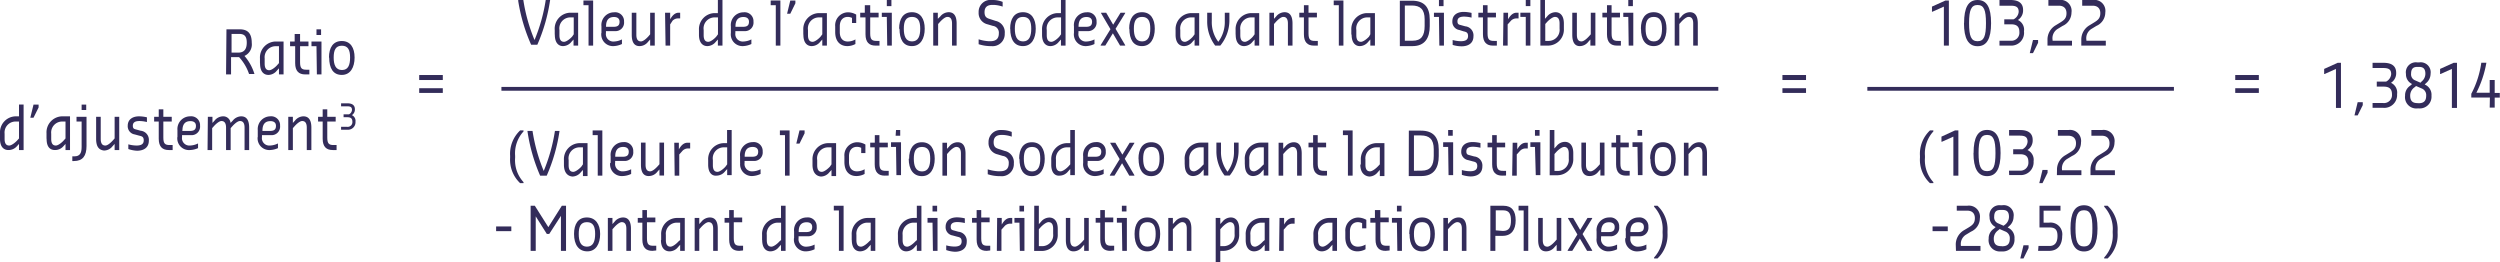 <?xml version="1.0" encoding="utf-8"?>
<svg xmlns="http://www.w3.org/2000/svg" viewBox="0 0 249.94 26.21">
  <defs>
    <style>.cls-1{fill:#332c5a;}</style>
  </defs>
  <title>sodexo-calcul-complexe</title>
  <g id="Calque_2" data-name="Calque 2">
    <g id="Calque_1-2" data-name="Calque 1">
      <path class="cls-1" d="M23.82,5.26c.63,0,.85-.4.85-1s-.21-.87-.76-.87h-.76V5.26ZM22.64,2.93h1.31c.84,0,1.22.42,1.22,1.37a1.25,1.25,0,0,1-.73,1.29,5,5,0,0,1,1,1.81v0H24.9a4.71,4.71,0,0,0-1-1.69h-.8V7.44h-.5Z"/>
      <path class="cls-1" d="M27.89,6.31V4.62h-.33a1.1,1.1,0,0,0-1.1,1.22v.52c0,.52.21.66.46.66s.64-.33.8-.52Zm-1.9,0V5.84a1.6,1.6,0,0,1,1.56-1.69h.8V7.44h-.46V6.83l-.21.23a1.1,1.1,0,0,1-.84.43C26.37,7.49,26,7.16,26,6.36Z"/>
      <path class="cls-1" d="M30.51,7.44c-.63,0-1-.33-1-1.13V4.62H29V4.15h.46V3.4H30v.75h.84v.47H30v1.6c0,.61.17.75.63.75h.3v.47Z"/>
      <path class="cls-1" d="M31.64,2.93h.46V3.5h-.46Zm0,1.69h-.5V4.15h1V7.44h-.46Z"/>
      <path class="cls-1" d="M35,5.75c0-.73-.19-1.18-.82-1.18s-.82.45-.82,1.18S33.56,7,34.19,7,35,6.48,35,5.75Zm-2.11,0c0-1,.42-1.65,1.28-1.65s1.28.66,1.28,1.65-.42,1.74-1.28,1.74S32.91,6.83,32.91,5.75Z"/>
      <path class="cls-1" d="M1.9,13.84V12.15H1.56a1.1,1.1,0,0,0-1.1,1.22v.52c0,.52.21.66.46.66s.64-.33.81-.52Zm-1.9,0v-.52a1.6,1.6,0,0,1,1.56-1.69H1.9V10.45h.46V15H1.9v-.61l-.21.23A1.1,1.1,0,0,1,.84,15C.38,15,0,14.69,0,13.89Z"/>
      <polygon class="cls-1" points="3.35 10.46 3.86 10.46 3.86 10.74 3.35 11.77 3.03 11.77 3.35 10.46"/>
      <path class="cls-1" d="M6.55,13.84V12.15H6.22a1.1,1.1,0,0,0-1.1,1.22v.52c0,.52.21.66.46.66s.64-.33.8-.52Zm-1.9,0v-.52a1.6,1.6,0,0,1,1.56-1.69H7V15H6.55v-.61l-.21.23A1.1,1.1,0,0,1,5.5,15C5,15,4.66,14.69,4.66,13.89Z"/>
      <path class="cls-1" d="M8.16,10.46h.46V11H8.16Zm-.93,5.17h.21c.55,0,.72-.33.72-.94V12.15H7.65v-.47h1v2.91c0,1-.38,1.51-1.26,1.51H7.23Z"/>
      <path class="cls-1" d="M9.61,13.89V11.68h.46v2.21c0,.52.21.66.46.66s.59-.33.76-.52l.17-.19V11.68h.46V15h-.46v-.61l-.21.23a1.08,1.08,0,0,1-.85.43C9.95,15,9.61,14.73,9.61,13.89Z"/>
      <path class="cls-1" d="M12.83,14.9v-.47h0a3.2,3.2,0,0,0,.82.12c.46,0,.72-.14.72-.52s-.22-.41-.46-.47l-.44-.12a.83.83,0,0,1-.7-.87c0-.59.44-.94,1.14-.94a3.54,3.54,0,0,1,.78.1v.47h0a3.34,3.34,0,0,0-.74-.1c-.44,0-.67.14-.67.47s.17.33.38.39l.4.11a.91.91,0,0,1,.82,1c0,.73-.57,1-1.18,1A3.07,3.07,0,0,1,12.83,14.9Z"/>
      <path class="cls-1" d="M16.87,15c-.63,0-1-.33-1-1.13V12.15h-.46v-.47h.46v-.75h.46v.75h.84v.47h-.84v1.6c0,.61.17.75.63.75h.3V15Z"/>
      <path class="cls-1" d="M18.2,13.09H19c.46,0,.59-.19.59-.51s-.22-.47-.55-.47c-.51,0-.8.28-.8.94Zm-.46.61V13A1.27,1.27,0,0,1,19,11.63a.89.89,0,0,1,1,.94.85.85,0,0,1-.92.94H18.2v.19a.74.74,0,0,0,.8.85,1.9,1.9,0,0,0,.8-.21h0v.47A2.14,2.14,0,0,1,19,15,1.17,1.17,0,0,1,17.73,13.7Z"/>
      <path class="cls-1" d="M20.78,11.68h.46v.61l.21-.23a1.1,1.1,0,0,1,.84-.43.73.73,0,0,1,.76.66h0l.22-.23a1.11,1.11,0,0,1,.84-.43c.46,0,.8.28.8,1.13V15h-.46V12.76c0-.52-.21-.66-.46-.66s-.59.33-.76.52l-.17.19V15h-.46V12.76c0-.52-.22-.66-.46-.66s-.59.33-.76.52l-.17.19V15h-.46Z"/>
      <path class="cls-1" d="M26.23,13.09H27c.46,0,.59-.19.59-.51s-.22-.47-.55-.47c-.51,0-.8.28-.8.94Zm-.46.61V13A1.27,1.27,0,0,1,27,11.63a.89.89,0,0,1,1,.94.85.85,0,0,1-.92.94h-.89v.19a.74.74,0,0,0,.8.85,1.9,1.9,0,0,0,.8-.21h0v.47A2.14,2.14,0,0,1,27,15,1.17,1.17,0,0,1,25.76,13.7Z"/>
      <path class="cls-1" d="M28.82,11.68h.46v.61l.21-.23a1.1,1.1,0,0,1,.84-.43c.46,0,.8.28.8,1.13V15h-.46V12.76c0-.52-.21-.66-.46-.66s-.59.33-.76.52l-.17.19V15h-.46Z"/>
      <path class="cls-1" d="M33.26,15c-.63,0-1-.33-1-1.13V12.15h-.46v-.47h.46v-.75h.46v.75h.84v.47h-.84v1.6c0,.61.17.75.63.75h.3V15Z"/>
      <path class="cls-1" d="M34.1,12.68h.61a.47.47,0,0,0,.52-.51c0-.34-.18-.45-.49-.45h-.39v-.29h.54a.53.53,0,0,0,.3-.44c0-.29-.16-.36-.47-.36H34.1v-.3h.64c.44,0,.74.17.74.59a.66.66,0,0,1-.3.59.63.63,0,0,1,.36.66.75.75,0,0,1-.81.8H34.1Z"/>
      <polygon class="cls-1" points="194.34 0.66 193.2 1.17 193.15 1.17 193.15 0.66 194.5 0.05 194.84 0.05 194.84 4.56 194.34 4.56 194.34 0.66"/>
      <path class="cls-1" d="M198.55,2.31c0-1.32-.21-1.81-.84-1.81s-.85.49-.85,1.81.21,1.81.85,1.81S198.55,3.62,198.55,2.31Zm-2.19,0c0-1.55.42-2.31,1.35-2.31s1.35.75,1.35,2.31-.43,2.31-1.35,2.31S196.35,3.86,196.35,2.31Z"/>
      <path class="cls-1" d="M199.9,4.07H201a.8.8,0,0,0,.89-.87c0-.58-.31-.77-.84-.77h-.67v-.5h.93a.92.92,0,0,0,.51-.75c0-.49-.28-.61-.81-.61H199.9V0H201c.76,0,1.26.28,1.26,1a1.13,1.13,0,0,1-.52,1,1.07,1.07,0,0,1,.61,1.13A1.28,1.28,0,0,1,201,4.56H199.9Z"/>
      <polygon class="cls-1" points="203.25 4 203.76 4 203.76 4.28 203.25 5.31 202.93 5.31 203.25 4"/>
      <path class="cls-1" d="M204.7,4a1.65,1.65,0,0,1,.8-1.46l.46-.28c.41-.25.64-.44.64-.94s-.3-.75-.76-.75h-1.05V0h1.05a1.1,1.1,0,0,1,1.26,1.25,1.47,1.47,0,0,1-.89,1.34l-.46.28A1.09,1.09,0,0,0,205.21,4v.07h1.94v.49H204.7Z"/>
      <path class="cls-1" d="M208.08,4a1.65,1.65,0,0,1,.8-1.46l.46-.28c.41-.25.64-.44.64-.94s-.3-.75-.76-.75h-1.05V0h1.05a1.1,1.1,0,0,1,1.26,1.25,1.47,1.47,0,0,1-.89,1.34l-.46.28A1.09,1.09,0,0,0,208.59,4v.07h1.94v.49h-2.45Z"/>
      <path class="cls-1" d="M191.95,15.77v-.19a3.22,3.22,0,0,1,1-2.54h.34v.1a3.24,3.24,0,0,0-.84,2.44v.19a3.24,3.24,0,0,0,.84,2.44v.1h-.34A3.22,3.22,0,0,1,191.95,15.77Z"/>
      <polygon class="cls-1" points="195.29 13.66 194.15 14.17 194.1 14.17 194.1 13.66 195.45 13.04 195.79 13.04 195.79 17.56 195.29 17.56 195.29 13.66"/>
      <path class="cls-1" d="M199.5,15.3c0-1.32-.21-1.81-.84-1.81s-.85.49-.85,1.81.21,1.81.85,1.81S199.5,16.62,199.5,15.3Zm-2.19,0c0-1.55.42-2.31,1.35-2.31s1.35.75,1.35,2.31-.43,2.31-1.35,2.31S197.3,16.85,197.3,15.3Z"/>
      <path class="cls-1" d="M200.85,17.06h1.05a.8.8,0,0,0,.89-.87c0-.58-.31-.77-.84-.77h-.68v-.5h.93a.92.92,0,0,0,.51-.75c0-.49-.28-.61-.8-.61h-1.05V13h1.1c.76,0,1.26.28,1.26,1a1.13,1.13,0,0,1-.52,1,1.07,1.07,0,0,1,.61,1.13,1.28,1.28,0,0,1-1.39,1.37h-1.05Z"/>
      <polygon class="cls-1" points="204.2 16.99 204.71 16.99 204.71 17.27 204.2 18.31 203.88 18.31 204.2 16.99"/>
      <path class="cls-1" d="M205.65,17a1.65,1.65,0,0,1,.8-1.46l.46-.28c.41-.25.64-.44.64-.94s-.3-.75-.76-.75h-1.05V13h1.05a1.1,1.1,0,0,1,1.26,1.25,1.47,1.47,0,0,1-.89,1.34l-.46.28a1.09,1.09,0,0,0-.55,1.08v.07h1.94v.49h-2.45Z"/>
      <path class="cls-1" d="M209,17a1.65,1.65,0,0,1,.8-1.46l.46-.28c.41-.25.64-.44.64-.94s-.3-.75-.76-.75h-1.05V13h1.05a1.1,1.1,0,0,1,1.26,1.25,1.47,1.47,0,0,1-.89,1.34l-.46.28a1.09,1.09,0,0,0-.55,1.08v.07h1.94v.49H209Z"/>
      <rect class="cls-1" x="193.21" y="22.64" width="1.52" height="0.47"/>
      <path class="cls-1" d="M195.53,24.49a1.65,1.65,0,0,1,.8-1.46l.47-.28c.41-.25.64-.44.64-.94s-.3-.75-.76-.75h-1.05v-.49h1.05a1.1,1.1,0,0,1,1.26,1.25,1.47,1.47,0,0,1-.89,1.34l-.46.28a1.09,1.09,0,0,0-.55,1.08v.07H198v.49h-2.45Z"/>
      <path class="cls-1" d="M200.47,22.45a1,1,0,0,0,.38-.77c0-.54-.25-.69-.63-.69H200c-.38,0-.63.14-.63.69a.64.64,0,0,0,.42.66l.52.23Zm-.3,2.17c.42,0,.76-.14.76-.75a.71.71,0,0,0-.46-.73l-.55-.24-.17.14a1,1,0,0,0-.42.82c0,.63.34.75.76.75Zm-1.35-.75a1.14,1.14,0,0,1,.51-1l.19-.17a1.06,1.06,0,0,1-.61-1A1,1,0,0,1,200,20.52h.17a1,1,0,0,1,1.14,1.16,1.22,1.22,0,0,1-.46.94l-.13.13a1.1,1.1,0,0,1,.68,1.12,1.17,1.17,0,0,1-1.23,1.27H200A1.12,1.12,0,0,1,198.82,23.86Z"/>
      <polygon class="cls-1" points="202.3 24.52 202.81 24.52 202.81 24.8 202.3 25.84 201.98 25.84 202.3 24.52"/>
      <path class="cls-1" d="M203.8,24.59h1.1c.54,0,.8-.36.8-1s-.25-.85-.8-.85h-1V20.57H206v.49h-1.69v1.2h.55a1.17,1.17,0,0,1,1.31,1.34c0,.8-.38,1.48-1.31,1.48h-1.1Z"/>
      <path class="cls-1" d="M209.19,22.83c0-1.32-.21-1.81-.84-1.81s-.85.49-.85,1.81.21,1.81.85,1.81S209.19,24.14,209.19,22.83Zm-2.19,0c0-1.55.42-2.31,1.35-2.31s1.35.75,1.35,2.31-.43,2.31-1.35,2.31S207,24.38,207,22.83Z"/>
      <path class="cls-1" d="M210.37,25.74a3.25,3.25,0,0,0,.85-2.44v-.19a3.25,3.25,0,0,0-.85-2.44v-.1h.34a3.23,3.23,0,0,1,1,2.54v.19a3.23,3.23,0,0,1-1,2.54h-.34Z"/>
      <path class="cls-1" d="M51.81.1V0h.51a17.1,17.1,0,0,0,1.12,4,17.1,17.1,0,0,0,1.12-4H55v0a17.34,17.34,0,0,1-1.28,4.47H53.1A17.32,17.32,0,0,1,51.81.1Z"/>
      <path class="cls-1" d="M57.36,3.43V1.74H57A1.1,1.1,0,0,0,55.93,3v.52c0,.52.21.66.46.66s.64-.33.81-.52Zm-1.9,0V3A1.6,1.6,0,0,1,57,1.27h.8V4.56h-.46V3.95l-.21.23a1.1,1.1,0,0,1-.84.43C55.84,4.61,55.47,4.28,55.47,3.48Z"/>
      <polygon class="cls-1" points="58.84 0.52 58.33 0.52 58.33 0.05 59.3 0.05 59.3 4.56 58.84 4.56 58.84 0.52"/>
      <path class="cls-1" d="M60.59,2.68h.76c.46,0,.59-.19.59-.51s-.22-.47-.55-.47c-.51,0-.8.28-.8.94Zm-.46.61V2.64a1.27,1.27,0,0,1,1.26-1.41.89.89,0,0,1,1,.94.85.85,0,0,1-.92.94h-.89v.19a.74.74,0,0,0,.8.85,1.9,1.9,0,0,0,.8-.21h0V4.4a2.14,2.14,0,0,1-.84.21A1.17,1.17,0,0,1,60.12,3.29Z"/>
      <path class="cls-1" d="M63.16,3.48V1.27h.46V3.48c0,.52.21.66.46.66s.59-.33.76-.52L65,3.43V1.27h.46V4.56H65V3.95l-.21.23a1.08,1.08,0,0,1-.85.43C63.49,4.61,63.16,4.33,63.16,3.48Z"/>
      <path class="cls-1" d="M66.49,1.27H67V2l0-.07c.22-.38.48-.66.86-.66H68v.57h-.21a.77.77,0,0,0-.55.23L67,2.44V4.56h-.46Z"/>
      <path class="cls-1" d="M71.78,3.43V1.74h-.33A1.1,1.1,0,0,0,70.35,3v.52c0,.52.21.66.46.66s.64-.33.8-.52Zm-1.9,0V3a1.6,1.6,0,0,1,1.56-1.69h.33V0h.46V4.56h-.46V3.95l-.21.23a1.1,1.1,0,0,1-.84.43C70.26,4.61,69.88,4.28,69.88,3.48Z"/>
      <path class="cls-1" d="M73.53,2.68h.76c.46,0,.59-.19.59-.51s-.22-.47-.55-.47c-.51,0-.8.28-.8.94Zm-.46.61V2.64a1.27,1.27,0,0,1,1.26-1.41.89.89,0,0,1,1,.94.85.85,0,0,1-.92.94h-.89v.19a.74.74,0,0,0,.8.85,1.9,1.9,0,0,0,.8-.21h0V4.4a2.14,2.14,0,0,1-.84.21A1.17,1.17,0,0,1,73.07,3.29Z"/>
      <polygon class="cls-1" points="77.56 0.52 77.05 0.52 77.05 0.05 78.02 0.05 78.02 4.56 77.56 4.56 77.56 0.52"/>
      <polygon class="cls-1" points="79.01 0.05 79.52 0.05 79.52 0.33 79.01 1.37 78.69 1.37 79.01 0.05"/>
      <path class="cls-1" d="M82.21,3.43V1.74h-.33A1.1,1.1,0,0,0,80.78,3v.52c0,.52.21.66.46.66s.64-.33.8-.52Zm-1.9,0V3a1.6,1.6,0,0,1,1.56-1.69h.8V4.56h-.46V3.95L82,4.18a1.1,1.1,0,0,1-.84.43C80.69,4.61,80.32,4.28,80.32,3.48Z"/>
      <path class="cls-1" d="M83.5,3.2V2.64a1.3,1.3,0,0,1,1.26-1.41,1.66,1.66,0,0,1,.84.23V2.3h-.42V1.79a1,1,0,0,0-.42-.1c-.42,0-.8.26-.8.94V3.2c0,.61.29.95.8.95a1.52,1.52,0,0,0,.76-.21h0V4.4a1.75,1.75,0,0,1-.8.21C84,4.61,83.5,4.14,83.5,3.2Z"/>
      <path class="cls-1" d="M87.53,4.56c-.63,0-1-.33-1-1.13V1.74H86V1.27h.46V.52H87v.75h.84v.47H87v1.6c0,.61.17.75.63.75h.3v.47Z"/>
      <path class="cls-1" d="M88.66,0h.46V.61h-.46Zm0,1.69h-.5V1.27h1V4.56h-.46Z"/>
      <path class="cls-1" d="M92,2.87c0-.73-.19-1.18-.82-1.18s-.82.45-.82,1.18.19,1.27.82,1.27S92,3.6,92,2.87Zm-2.11,0c0-1,.42-1.65,1.28-1.65s1.28.66,1.28,1.65-.42,1.74-1.28,1.74S89.93,3.95,89.93,2.87Z"/>
      <path class="cls-1" d="M93.3,1.27h.46v.61L94,1.65a1.1,1.1,0,0,1,.84-.43c.46,0,.8.28.8,1.13V4.56h-.46V2.35c0-.52-.21-.66-.46-.66s-.59.33-.76.52l-.17.19V4.56H93.3Z"/>
      <path class="cls-1" d="M97.84,4.42V3.93h0a4.14,4.14,0,0,0,1,.19h.17c.51,0,.85-.21.85-.78a.68.68,0,0,0-.59-.75l-.54-.16a1.15,1.15,0,0,1-.89-1.2A1.19,1.19,0,0,1,99.19,0h.12a2.62,2.62,0,0,1,.93.19V.66h0a3.15,3.15,0,0,0-.89-.17h-.12c-.51,0-.8.21-.8.73s.27.6.59.7l.52.17a1.15,1.15,0,0,1,.91,1.25,1.21,1.21,0,0,1-1.35,1.27h-.17A4,4,0,0,1,97.84,4.42Z"/>
      <path class="cls-1" d="M103.1,2.87c0-.73-.19-1.18-.82-1.18s-.82.45-.82,1.18.19,1.27.82,1.27S103.1,3.6,103.1,2.87Zm-2.11,0c0-1,.42-1.65,1.28-1.65s1.28.66,1.28,1.65-.42,1.74-1.28,1.74S101,3.95,101,2.87Z"/>
      <path class="cls-1" d="M106.08,3.43V1.74h-.33A1.1,1.1,0,0,0,104.65,3v.52c0,.52.21.66.46.66s.64-.33.8-.52Zm-1.9,0V3a1.6,1.6,0,0,1,1.56-1.69h.33V0h.46V4.56h-.46V3.95l-.21.23a1.1,1.1,0,0,1-.84.43C104.56,4.61,104.18,4.28,104.18,3.48Z"/>
      <path class="cls-1" d="M107.83,2.68h.76c.46,0,.59-.19.59-.51s-.22-.47-.55-.47c-.51,0-.8.28-.8.94Zm-.46.61V2.64a1.27,1.27,0,0,1,1.26-1.41.89.89,0,0,1,1,.94.85.85,0,0,1-.92.94h-.89v.19a.74.74,0,0,0,.8.85,1.9,1.9,0,0,0,.8-.21h0V4.4a2.14,2.14,0,0,1-.84.21A1.17,1.17,0,0,1,107.37,3.29Z"/>
      <polygon class="cls-1" points="110.04 4.51 111.02 2.92 110.08 1.32 110.08 1.27 110.59 1.27 111.29 2.47 112.03 1.27 112.49 1.27 112.49 1.32 111.53 2.88 112.49 4.51 112.49 4.56 111.98 4.56 111.26 3.33 110.5 4.56 110.04 4.56 110.04 4.51"/>
      <path class="cls-1" d="M115,2.87c0-.73-.19-1.18-.82-1.18s-.82.45-.82,1.18.19,1.27.82,1.27S115,3.6,115,2.87Zm-2.11,0c0-1,.42-1.65,1.28-1.65s1.28.66,1.28,1.65-.42,1.74-1.28,1.74S112.91,3.95,112.91,2.87Z"/>
      <path class="cls-1" d="M119.43,3.43V1.74h-.33A1.1,1.1,0,0,0,118,3v.52c0,.52.21.66.46.66s.64-.33.8-.52Zm-1.9,0V3a1.6,1.6,0,0,1,1.56-1.69h.8V4.56h-.46V3.95l-.21.23a1.1,1.1,0,0,1-.84.43C117.91,4.61,117.53,4.28,117.53,3.48Z"/>
      <path class="cls-1" d="M120.69,2.12V1.27h.46v.85a3.25,3.25,0,0,0,.65,2.06,3.29,3.29,0,0,0,.65-2.06V1.27h.46v.85A4,4,0,0,1,122,4.56h-.51A4,4,0,0,1,120.69,2.12Z"/>
      <path class="cls-1" d="M125.43,3.43V1.74h-.33A1.1,1.1,0,0,0,124,3v.52c0,.52.21.66.46.66s.64-.33.8-.52Zm-1.9,0V3a1.6,1.6,0,0,1,1.56-1.69h.8V4.56h-.46V3.95l-.21.23a1.1,1.1,0,0,1-.84.43C123.92,4.61,123.54,4.28,123.54,3.48Z"/>
      <path class="cls-1" d="M126.91,1.27h.46v.61l.21-.23a1.1,1.1,0,0,1,.84-.43c.46,0,.8.28.8,1.13V4.56h-.46V2.35c0-.52-.21-.66-.46-.66s-.59.33-.76.52l-.17.19V4.56h-.46Z"/>
      <path class="cls-1" d="M131.36,4.56c-.63,0-1-.33-1-1.13V1.74h-.46V1.27h.46V.52h.46v.75h.84v.47h-.84v1.6c0,.61.17.75.63.75h.3v.47Z"/>
      <polygon class="cls-1" points="133.85 0.52 133.34 0.52 133.34 0.05 134.31 0.05 134.31 4.56 133.85 4.56 133.85 0.52"/>
      <path class="cls-1" d="M137,3.43V1.74h-.33A1.1,1.1,0,0,0,135.6,3v.52c0,.52.21.66.46.66s.64-.33.81-.52Zm-1.9,0V3a1.6,1.6,0,0,1,1.56-1.69h.8V4.56H137V3.95l-.21.23a1.1,1.1,0,0,1-.84.43C135.51,4.61,135.13,4.28,135.13,3.48Z"/>
      <path class="cls-1" d="M141.23,4.07c.86,0,1.2-.49,1.2-1.48V1.93c0-1-.44-1.38-1.29-1.38h-.69V4.07Zm-1.28-4h1.2c1.23,0,1.79.63,1.79,1.88v.66c0,1.17-.48,2-1.71,2h-1.28Z"/>
      <path class="cls-1" d="M143.86,0h.46V.61h-.46Zm0,1.69h-.5V1.27h1V4.56h-.46Z"/>
      <path class="cls-1" d="M145.23,4.49V4h0a3.2,3.2,0,0,0,.82.12c.46,0,.72-.14.72-.52s-.22-.41-.46-.47L145.9,3a.83.83,0,0,1-.7-.87c0-.59.44-.94,1.14-.94a3.54,3.54,0,0,1,.78.1v.47h0a3.34,3.34,0,0,0-.74-.1c-.44,0-.67.14-.67.47s.17.33.38.39l.4.11a.91.91,0,0,1,.82,1c0,.73-.57,1-1.18,1A3.07,3.07,0,0,1,145.23,4.49Z"/>
      <path class="cls-1" d="M149.26,4.56c-.63,0-1-.33-1-1.13V1.74h-.46V1.27h.46V.52h.46v.75h.84v.47h-.84v1.6c0,.61.17.75.63.75h.3v.47Z"/>
      <path class="cls-1" d="M150.31,1.27h.46V2l0-.07c.22-.38.48-.66.86-.66h.19v.57h-.21a.77.77,0,0,0-.55.23l-.33.37V4.56h-.46Z"/>
      <path class="cls-1" d="M152.54,0H153V.61h-.46Zm0,1.69H152V1.27h1V4.56h-.46Z"/>
      <path class="cls-1" d="M154.49,2.4V4.09h.33a1.1,1.1,0,0,0,1.1-1.22V2.35c0-.52-.21-.66-.46-.66s-.63.33-.8.52ZM154,0h.46V1.88l.21-.23a1.09,1.09,0,0,1,.84-.43c.46,0,.84.33.84,1.13v.52a1.6,1.6,0,0,1-1.56,1.69H154Z"/>
      <path class="cls-1" d="M157.19,3.48V1.27h.46V3.48c0,.52.21.66.46.66s.59-.33.76-.52l.17-.19V1.27h.46V4.56H159V3.95l-.21.23a1.08,1.08,0,0,1-.85.43C157.52,4.61,157.19,4.33,157.19,3.48Z"/>
      <path class="cls-1" d="M161.66,4.56c-.63,0-1-.33-1-1.13V1.74h-.46V1.27h.46V.52h.46v.75h.84v.47h-.84v1.6c0,.61.17.75.63.75h.3v.47Z"/>
      <path class="cls-1" d="M162.79,0h.46V.61h-.46Zm0,1.69h-.5V1.27h1V4.56h-.46Z"/>
      <path class="cls-1" d="M166.16,2.87c0-.73-.19-1.18-.82-1.18s-.82.45-.82,1.18.19,1.27.82,1.27S166.16,3.6,166.16,2.87Zm-2.11,0c0-1,.42-1.65,1.28-1.65s1.28.66,1.28,1.65-.42,1.74-1.28,1.74S164.06,3.95,164.06,2.87Z"/>
      <path class="cls-1" d="M167.43,1.27h.46v.61l.21-.23a1.1,1.1,0,0,1,.84-.43c.46,0,.8.28.8,1.13V4.56h-.46V2.35c0-.52-.21-.66-.46-.66s-.59.33-.76.52l-.17.19V4.56h-.46Z"/>
      <path class="cls-1" d="M51,15.77v-.19a3.22,3.22,0,0,1,1-2.54h.34v.1a3.24,3.24,0,0,0-.84,2.44v.19a3.24,3.24,0,0,0,.84,2.44v.1h-.34A3.22,3.22,0,0,1,51,15.77Z"/>
      <path class="cls-1" d="M52.73,13.09v0h.51a17.1,17.1,0,0,0,1.12,4,17.1,17.1,0,0,0,1.12-4h.46v0a17.34,17.34,0,0,1-1.28,4.47H54A17.32,17.32,0,0,1,52.73,13.09Z"/>
      <path class="cls-1" d="M58.28,16.43V14.73h-.33A1.1,1.1,0,0,0,56.85,16v.52c0,.52.21.66.46.66s.64-.33.81-.52Zm-1.9,0V16a1.6,1.6,0,0,1,1.56-1.69h.8v3.29h-.46v-.61l-.21.23a1.1,1.1,0,0,1-.84.43C56.76,17.61,56.38,17.27,56.38,16.47Z"/>
      <polygon class="cls-1" points="59.76 13.51 59.25 13.51 59.25 13.04 60.22 13.04 60.22 17.56 59.76 17.56 59.76 13.51"/>
      <path class="cls-1" d="M61.51,15.67h.76c.46,0,.59-.19.59-.51s-.22-.47-.55-.47c-.51,0-.8.28-.8.94Zm-.46.61v-.66a1.27,1.27,0,0,1,1.26-1.41.89.89,0,0,1,1,.94.85.85,0,0,1-.92.94h-.89v.19a.74.74,0,0,0,.8.85,1.9,1.9,0,0,0,.8-.21h0v.47a2.14,2.14,0,0,1-.84.21A1.17,1.17,0,0,1,61,16.29Z"/>
      <path class="cls-1" d="M64.08,16.47V14.26h.46v2.21c0,.52.21.66.46.66s.59-.33.76-.52l.17-.19V14.26h.46v3.29h-.46v-.61l-.21.23a1.08,1.08,0,0,1-.85.43C64.41,17.61,64.08,17.32,64.08,16.47Z"/>
      <path class="cls-1" d="M67.41,14.27h.46V15l0-.07c.22-.38.48-.66.86-.66H69v.57h-.21a.77.77,0,0,0-.55.23l-.33.37v2.12h-.46Z"/>
      <path class="cls-1" d="M72.7,16.43V14.73h-.33A1.1,1.1,0,0,0,71.27,16v.52c0,.52.21.66.46.66s.64-.33.8-.52Zm-1.9,0V16a1.6,1.6,0,0,1,1.56-1.69h.33V13h.46v4.51H72.7v-.61l-.21.23a1.1,1.1,0,0,1-.84.43C71.18,17.61,70.8,17.27,70.8,16.47Z"/>
      <path class="cls-1" d="M74.45,15.67h.76c.46,0,.59-.19.59-.51s-.22-.47-.55-.47c-.51,0-.8.28-.8.94Zm-.46.61v-.66a1.27,1.27,0,0,1,1.26-1.41.89.89,0,0,1,1,.94.85.85,0,0,1-.92.94h-.89v.19a.74.74,0,0,0,.8.85,1.9,1.9,0,0,0,.8-.21h0v.47a2.14,2.14,0,0,1-.84.21A1.17,1.17,0,0,1,74,16.29Z"/>
      <polygon class="cls-1" points="78.48 13.51 77.97 13.51 77.97 13.04 78.94 13.04 78.94 17.56 78.48 17.56 78.48 13.51"/>
      <polygon class="cls-1" points="79.93 13.04 80.44 13.04 80.44 13.33 79.93 14.36 79.61 14.36 79.93 13.04"/>
      <path class="cls-1" d="M83.13,16.43V14.73h-.33A1.1,1.1,0,0,0,81.7,16v.52c0,.52.21.66.46.66s.64-.33.81-.52Zm-1.9,0V16a1.6,1.6,0,0,1,1.56-1.69h.8v3.29h-.46v-.61l-.21.23a1.1,1.1,0,0,1-.84.43C81.61,17.61,81.23,17.27,81.23,16.47Z"/>
      <path class="cls-1" d="M84.42,16.19v-.56a1.3,1.3,0,0,1,1.26-1.41,1.66,1.66,0,0,1,.84.23v.85H86.1v-.52a1,1,0,0,0-.42-.1c-.42,0-.8.26-.8.94v.56c0,.61.29.95.8.95a1.52,1.52,0,0,0,.76-.21h0v.47a1.75,1.75,0,0,1-.8.21C84.92,17.61,84.42,17.14,84.42,16.19Z"/>
      <path class="cls-1" d="M88.45,17.56c-.63,0-1-.33-1-1.13V14.73H87v-.47h.46v-.75h.46v.75h.84v.47h-.84v1.6c0,.61.17.75.63.75h.3v.47Z"/>
      <path class="cls-1" d="M89.58,13H90v.57h-.46Zm0,1.69h-.5v-.47h1v3.29h-.46Z"/>
      <path class="cls-1" d="M93,15.87c0-.73-.19-1.18-.82-1.18s-.82.45-.82,1.18.19,1.27.82,1.27S93,16.59,93,15.87Zm-2.11,0c0-1,.42-1.65,1.28-1.65s1.28.66,1.28,1.65-.42,1.74-1.28,1.74S90.85,16.94,90.85,15.87Z"/>
      <path class="cls-1" d="M94.22,14.27h.46v.61l.21-.23a1.1,1.1,0,0,1,.84-.43c.46,0,.8.28.8,1.13v2.21h-.46V15.35c0-.52-.21-.66-.46-.66s-.59.33-.76.52l-.17.19v2.16h-.46Z"/>
      <path class="cls-1" d="M98.75,17.42v-.49h0a4.14,4.14,0,0,0,1,.19H100c.51,0,.85-.21.85-.78a.68.68,0,0,0-.59-.75l-.54-.16a1.15,1.15,0,0,1-.89-1.2A1.19,1.19,0,0,1,100.1,13h.12a2.62,2.62,0,0,1,.93.19v.47h0a3.15,3.15,0,0,0-.89-.17h-.12c-.51,0-.8.21-.8.73s.27.6.59.7l.52.17a1.15,1.15,0,0,1,.91,1.25A1.21,1.21,0,0,1,100,17.61h-.17A4,4,0,0,1,98.75,17.42Z"/>
      <path class="cls-1" d="M104,15.87c0-.73-.19-1.18-.82-1.18s-.82.45-.82,1.18.19,1.27.82,1.27S104,16.59,104,15.87Zm-2.11,0c0-1,.42-1.65,1.28-1.65s1.28.66,1.28,1.65-.42,1.74-1.28,1.74S101.92,16.94,101.92,15.87Z"/>
      <path class="cls-1" d="M107,16.43V14.73h-.33a1.1,1.1,0,0,0-1.1,1.22v.52c0,.52.21.66.46.66s.64-.33.81-.52Zm-1.9,0V16a1.6,1.6,0,0,1,1.56-1.69H107V13h.46v4.51H107v-.61l-.21.23a1.1,1.1,0,0,1-.84.43C105.48,17.61,105.1,17.27,105.1,16.47Z"/>
      <path class="cls-1" d="M108.75,15.67h.76c.46,0,.59-.19.59-.51s-.22-.47-.55-.47c-.51,0-.8.28-.8.94Zm-.46.61v-.66a1.27,1.27,0,0,1,1.26-1.41.89.89,0,0,1,1,.94.85.85,0,0,1-.92.94h-.89v.19a.74.74,0,0,0,.8.85,1.9,1.9,0,0,0,.8-.21h0v.47a2.14,2.14,0,0,1-.84.21A1.17,1.17,0,0,1,108.29,16.29Z"/>
      <polygon class="cls-1" points="110.96 17.51 111.94 15.91 111 14.31 111 14.27 111.51 14.27 112.21 15.46 112.94 14.27 113.41 14.27 113.41 14.31 112.45 15.88 113.41 17.51 113.41 17.56 112.9 17.56 112.18 16.32 111.42 17.56 110.96 17.56 110.96 17.51"/>
      <path class="cls-1" d="M115.93,15.87c0-.73-.19-1.18-.82-1.18s-.82.45-.82,1.18.19,1.27.82,1.27S115.93,16.59,115.93,15.87Zm-2.11,0c0-1,.42-1.65,1.28-1.65s1.28.66,1.28,1.65-.42,1.74-1.28,1.74S113.83,16.94,113.83,15.87Z"/>
      <path class="cls-1" d="M120.34,16.43V14.73H120a1.1,1.1,0,0,0-1.1,1.22v.52c0,.52.21.66.46.66s.64-.33.8-.52Zm-1.9,0V16A1.6,1.6,0,0,1,120,14.26h.8v3.29h-.46v-.61l-.21.23a1.1,1.1,0,0,1-.84.43C118.83,17.61,118.45,17.27,118.45,16.47Z"/>
      <path class="cls-1" d="M121.61,15.11v-.85h.46v.85a3.25,3.25,0,0,0,.65,2.06,3.29,3.29,0,0,0,.65-2.06v-.85h.46v.85a4,4,0,0,1-.89,2.44h-.51A4,4,0,0,1,121.61,15.11Z"/>
      <path class="cls-1" d="M126.35,16.43V14.73H126a1.1,1.1,0,0,0-1.1,1.22v.52c0,.52.21.66.46.66s.64-.33.8-.52Zm-1.9,0V16A1.6,1.6,0,0,1,126,14.26h.8v3.29h-.46v-.61l-.21.23a1.1,1.1,0,0,1-.84.43C124.83,17.61,124.46,17.27,124.46,16.47Z"/>
      <path class="cls-1" d="M127.83,14.27h.46v.61l.21-.23a1.1,1.1,0,0,1,.84-.43c.46,0,.8.28.8,1.13v2.21h-.46V15.35c0-.52-.21-.66-.46-.66s-.59.33-.76.52l-.17.19v2.16h-.46Z"/>
      <path class="cls-1" d="M132.28,17.56c-.63,0-1-.33-1-1.13V14.73h-.46v-.47h.46v-.75h.46v.75h.84v.47h-.84v1.6c0,.61.17.75.63.75h.3v.47Z"/>
      <polygon class="cls-1" points="134.76 13.51 134.26 13.51 134.26 13.04 135.23 13.04 135.23 17.56 134.76 17.56 134.76 13.51"/>
      <path class="cls-1" d="M137.95,16.43V14.73h-.34a1.1,1.1,0,0,0-1.1,1.22v.52c0,.52.21.66.46.66s.64-.33.81-.52Zm-1.9,0V16a1.6,1.6,0,0,1,1.56-1.69h.8v3.29h-.46v-.61l-.21.23a1.1,1.1,0,0,1-.84.43C136.43,17.61,136,17.27,136,16.47Z"/>
      <path class="cls-1" d="M142.14,17.06c.86,0,1.2-.49,1.2-1.48v-.66c0-1-.44-1.38-1.29-1.38h-.69v3.53Zm-1.29-4h1.2c1.22,0,1.79.63,1.79,1.88v.66c0,1.17-.48,2-1.71,2h-1.29Z"/>
      <path class="cls-1" d="M144.78,13h.46v.57h-.46Zm0,1.69h-.5v-.47h1v3.29h-.46Z"/>
      <path class="cls-1" d="M146.15,17.48V17h0a3.2,3.2,0,0,0,.82.12c.46,0,.72-.14.72-.52s-.22-.41-.46-.47l-.44-.12a.83.83,0,0,1-.7-.87c0-.59.44-.94,1.14-.94a3.55,3.55,0,0,1,.78.1v.47h0a3.36,3.36,0,0,0-.74-.1c-.44,0-.67.14-.67.47s.17.33.38.39l.4.11a.91.91,0,0,1,.82,1c0,.73-.57,1-1.18,1A3.07,3.07,0,0,1,146.15,17.48Z"/>
      <path class="cls-1" d="M150.18,17.56c-.63,0-1-.33-1-1.13V14.73h-.46v-.47h.46v-.75h.46v.75h.84v.47h-.84v1.6c0,.61.17.75.63.75h.3v.47Z"/>
      <path class="cls-1" d="M151.23,14.27h.46V15l0-.07c.22-.38.48-.66.86-.66h.19v.57h-.21a.77.77,0,0,0-.55.23l-.34.37v2.12h-.46Z"/>
      <path class="cls-1" d="M153.46,13h.46v.57h-.46Zm0,1.69H153v-.47h1v3.29h-.46Z"/>
      <path class="cls-1" d="M155.41,15.4v1.69h.33a1.1,1.1,0,0,0,1.1-1.22v-.52c0-.52-.21-.66-.46-.66s-.63.33-.8.52ZM154.94,13h.46v1.84l.21-.23a1.09,1.09,0,0,1,.84-.43c.46,0,.84.33.84,1.13v.52a1.6,1.6,0,0,1-1.56,1.69h-.8Z"/>
      <path class="cls-1" d="M158.1,16.47V14.26h.46v2.21c0,.52.21.66.46.66s.59-.33.76-.52l.17-.19V14.26h.46v3.29H160v-.61l-.21.23a1.08,1.08,0,0,1-.85.43C158.44,17.61,158.1,17.32,158.1,16.47Z"/>
      <path class="cls-1" d="M162.57,17.56c-.63,0-1-.33-1-1.13V14.73h-.46v-.47h.46v-.75H162v.75h.84v.47H162v1.6c0,.61.17.75.63.75h.3v.47Z"/>
      <path class="cls-1" d="M163.71,13h.46v.57h-.46Zm0,1.69h-.5v-.47h1v3.29h-.46Z"/>
      <path class="cls-1" d="M167.08,15.87c0-.73-.19-1.18-.82-1.18s-.82.45-.82,1.18.19,1.27.82,1.27S167.08,16.59,167.08,15.87Zm-2.11,0c0-1,.42-1.65,1.28-1.65s1.28.66,1.28,1.65-.42,1.74-1.28,1.74S165,16.94,165,15.87Z"/>
      <path class="cls-1" d="M168.35,14.27h.46v.61l.21-.23a1.1,1.1,0,0,1,.84-.43c.46,0,.8.28.8,1.13v2.21h-.46V15.35c0-.52-.21-.66-.46-.66s-.59.33-.76.52l-.17.19v2.16h-.46Z"/>
      <rect class="cls-1" x="49.6" y="22.64" width="1.52" height="0.47"/>
      <polygon class="cls-1" points="53.05 20.57 53.47 20.57 54.82 22.71 56.17 20.57 56.59 20.57 56.59 25.08 56.08 25.08 56.08 21.58 54.91 23.39 54.67 23.39 53.56 21.63 53.56 25.08 53.05 25.08 53.05 20.57"/>
      <path class="cls-1" d="M59.5,23.39c0-.73-.19-1.18-.82-1.18s-.82.45-.82,1.18.19,1.27.82,1.27S59.5,24.12,59.5,23.39Zm-2.11,0c0-1,.42-1.65,1.28-1.65S60,22.41,60,23.39s-.42,1.74-1.28,1.74S57.39,24.47,57.39,23.39Z"/>
      <path class="cls-1" d="M60.77,21.79h.46v.61l.21-.23a1.1,1.1,0,0,1,.84-.43c.46,0,.8.28.8,1.13v2.21h-.46V22.87c0-.52-.21-.66-.46-.66s-.59.33-.76.52l-.17.19v2.16h-.46Z"/>
      <path class="cls-1" d="M65.22,25.08c-.63,0-1-.33-1-1.13V22.26h-.46v-.47h.46V21h.46v.75h.84v.47h-.84v1.6c0,.61.17.75.63.75h.3v.47Z"/>
      <path class="cls-1" d="M68,24V22.26h-.33a1.1,1.1,0,0,0-1.1,1.22V24c0,.52.21.66.46.66s.64-.33.8-.52Zm-1.9,0v-.52a1.6,1.6,0,0,1,1.56-1.69h.8v3.29H68v-.61l-.21.23a1.1,1.1,0,0,1-.84.43C66.46,25.13,66.08,24.8,66.08,24Z"/>
      <path class="cls-1" d="M69.45,21.79h.46v.61l.21-.23a1.1,1.1,0,0,1,.84-.43c.46,0,.8.28.8,1.13v2.21H71.3V22.87c0-.52-.21-.66-.46-.66s-.59.33-.76.52l-.17.19v2.16h-.46Z"/>
      <path class="cls-1" d="M73.9,25.08c-.63,0-1-.33-1-1.13V22.26h-.46v-.47h.46V21h.46v.75h.84v.47h-.84v1.6c0,.61.17.75.63.75h.3v.47Z"/>
      <path class="cls-1" d="M78.09,24V22.26h-.33a1.1,1.1,0,0,0-1.1,1.22V24c0,.52.21.66.46.66s.64-.33.8-.52Zm-1.9,0v-.52a1.6,1.6,0,0,1,1.56-1.69h.33V20.57h.46v4.51h-.46v-.61l-.21.23a1.1,1.1,0,0,1-.84.43C76.58,25.13,76.2,24.8,76.2,24Z"/>
      <path class="cls-1" d="M79.85,23.2h.76c.46,0,.59-.19.59-.51s-.22-.47-.55-.47c-.51,0-.8.28-.8.94Zm-.46.61v-.66a1.27,1.27,0,0,1,1.26-1.41.89.89,0,0,1,1,.94.85.85,0,0,1-.92.94h-.89v.19a.74.74,0,0,0,.8.85,1.9,1.9,0,0,0,.8-.21h0v.47a2.14,2.14,0,0,1-.84.21A1.17,1.17,0,0,1,79.38,23.81Z"/>
      <polygon class="cls-1" points="83.87 21.04 83.36 21.04 83.36 20.57 84.34 20.57 84.34 25.08 83.87 25.08 83.87 21.04"/>
      <path class="cls-1" d="M87.05,24V22.26h-.33a1.1,1.1,0,0,0-1.1,1.22V24c0,.52.21.66.46.66s.64-.33.81-.52Zm-1.9,0v-.52a1.6,1.6,0,0,1,1.56-1.69h.8v3.29h-.46v-.61l-.21.23a1.1,1.1,0,0,1-.84.43C85.54,25.13,85.16,24.8,85.16,24Z"/>
      <path class="cls-1" d="M91.67,24V22.26h-.33a1.1,1.1,0,0,0-1.1,1.22V24c0,.52.21.66.46.66s.64-.33.81-.52Zm-1.9,0v-.52a1.6,1.6,0,0,1,1.56-1.69h.33V20.57h.46v4.51h-.46v-.61l-.21.23a1.1,1.1,0,0,1-.84.43C90.16,25.13,89.78,24.8,89.78,24Z"/>
      <path class="cls-1" d="M93.23,20.57h.46v.57h-.46Zm0,1.69h-.5v-.47h1v3.29h-.46Z"/>
      <path class="cls-1" d="M94.6,25v-.47h0a3.2,3.2,0,0,0,.82.12c.46,0,.72-.14.72-.52s-.22-.41-.46-.47l-.44-.12a.83.83,0,0,1-.7-.87c0-.59.44-.94,1.14-.94a3.54,3.54,0,0,1,.78.1v.47h0a3.34,3.34,0,0,0-.74-.1c-.44,0-.67.14-.67.47s.17.33.38.39l.4.11a.91.91,0,0,1,.82,1c0,.73-.57,1-1.18,1A3.07,3.07,0,0,1,94.6,25Z"/>
      <path class="cls-1" d="M98.64,25.08c-.63,0-1-.33-1-1.13V22.26h-.46v-.47h.46V21h.46v.75h.84v.47h-.84v1.6c0,.61.17.75.63.75H99v.47Z"/>
      <path class="cls-1" d="M99.69,21.79h.46v.73l0-.07c.22-.38.48-.66.86-.66h.19v.57H101a.77.77,0,0,0-.55.23l-.33.37v2.12h-.46Z"/>
      <path class="cls-1" d="M101.92,20.57h.46v.57h-.46Zm0,1.69h-.5v-.47h1v3.29h-.46Z"/>
      <path class="cls-1" d="M103.86,22.92v1.69h.33a1.1,1.1,0,0,0,1.1-1.22v-.52c0-.52-.21-.66-.46-.66s-.63.33-.8.52Zm-.46-2.35h.46v1.84l.21-.23a1.09,1.09,0,0,1,.84-.43c.46,0,.84.33.84,1.13v.52a1.6,1.6,0,0,1-1.56,1.69h-.8Z"/>
      <path class="cls-1" d="M106.56,24V21.79H107V24c0,.52.21.66.46.66s.59-.33.76-.52l.17-.19V21.79h.46v3.29h-.46v-.61l-.21.23a1.08,1.08,0,0,1-.85.43C106.89,25.13,106.56,24.85,106.56,24Z"/>
      <path class="cls-1" d="M111,25.08c-.63,0-1-.33-1-1.13V22.26h-.46v-.47H110V21h.46v.75h.84v.47h-.84v1.6c0,.61.17.75.63.75h.3v.47Z"/>
      <path class="cls-1" d="M112.16,20.57h.46v.57h-.46Zm0,1.69h-.5v-.47h1v3.29h-.46Z"/>
      <path class="cls-1" d="M115.54,23.39c0-.73-.19-1.18-.82-1.18s-.82.45-.82,1.18.19,1.27.82,1.27S115.54,24.12,115.54,23.39Zm-2.11,0c0-1,.42-1.65,1.28-1.65s1.28.66,1.28,1.65-.42,1.74-1.28,1.74S113.43,24.47,113.43,23.39Z"/>
      <path class="cls-1" d="M116.8,21.79h.46v.61l.21-.23a1.1,1.1,0,0,1,.84-.43c.46,0,.8.28.8,1.13v2.21h-.46V22.87c0-.52-.21-.66-.46-.66s-.59.33-.76.52l-.17.19v2.16h-.46Z"/>
      <path class="cls-1" d="M122,22.92v1.69h.33a1.1,1.1,0,0,0,1.1-1.22v-.52c0-.52-.21-.66-.46-.66s-.63.33-.8.52Zm-.46-1.13H122v.61l.21-.23a1.09,1.09,0,0,1,.84-.43c.46,0,.84.33.84,1.13v.52a1.6,1.6,0,0,1-1.56,1.69H122v1.13h-.46Z"/>
      <path class="cls-1" d="M126.44,24V22.26h-.33a1.1,1.1,0,0,0-1.1,1.22V24c0,.52.21.66.46.66s.64-.33.8-.52Zm-1.9,0v-.52a1.6,1.6,0,0,1,1.56-1.69h.8v3.29h-.46v-.61l-.21.23a1.1,1.1,0,0,1-.84.43C124.92,25.13,124.54,24.8,124.54,24Z"/>
      <path class="cls-1" d="M127.92,21.79h.46v.73l0-.07c.22-.38.48-.66.86-.66h.19v.57h-.21a.77.77,0,0,0-.55.23l-.33.37v2.12h-.46Z"/>
      <path class="cls-1" d="M133.21,24V22.26h-.33a1.1,1.1,0,0,0-1.1,1.22V24c0,.52.21.66.46.66s.64-.33.8-.52Zm-1.9,0v-.52a1.6,1.6,0,0,1,1.56-1.69h.8v3.29h-.46v-.61l-.21.23a1.1,1.1,0,0,1-.84.43C131.69,25.13,131.31,24.8,131.31,24Z"/>
      <path class="cls-1" d="M134.5,23.72v-.56a1.3,1.3,0,0,1,1.26-1.41,1.66,1.66,0,0,1,.84.23v.85h-.42v-.52a1,1,0,0,0-.42-.1c-.42,0-.8.26-.8.94v.56c0,.61.29.95.8.95a1.52,1.52,0,0,0,.76-.21h0v.47a1.75,1.75,0,0,1-.8.21C135,25.13,134.5,24.66,134.5,23.72Z"/>
      <path class="cls-1" d="M138.52,25.08c-.63,0-1-.33-1-1.13V22.26H137v-.47h.46V21H138v.75h.84v.47H138v1.6c0,.61.17.75.63.75h.3v.47Z"/>
      <path class="cls-1" d="M139.66,20.57h.46v.57h-.46Zm0,1.69h-.5v-.47h1v3.29h-.46Z"/>
      <path class="cls-1" d="M143,23.39c0-.73-.19-1.18-.82-1.18s-.82.45-.82,1.18.19,1.27.82,1.27S143,24.12,143,23.39Zm-2.11,0c0-1,.42-1.65,1.28-1.65s1.28.66,1.28,1.65-.42,1.74-1.28,1.74S140.92,24.47,140.92,23.39Z"/>
      <path class="cls-1" d="M144.3,21.79h.46v.61l.21-.23a1.1,1.1,0,0,1,.84-.43c.46,0,.8.28.8,1.13v2.21h-.46V22.87c0-.52-.21-.66-.46-.66s-.59.33-.76.52l-.17.19v2.16h-.46Z"/>
      <path class="cls-1" d="M150.26,23.09c.67,0,.8-.45.8-1.06s-.17-1-.76-1h-.76v2ZM149,20.57h1.31c.84,0,1.22.52,1.22,1.46s-.42,1.55-1.31,1.55h-.72v1.5H149Z"/>
      <polygon class="cls-1" points="152.33 21.04 151.82 21.04 151.82 20.57 152.79 20.57 152.79 25.08 152.33 25.08 152.33 21.04"/>
      <path class="cls-1" d="M153.78,24V21.79h.46V24c0,.52.21.66.46.66s.59-.33.76-.52l.17-.19V21.79h.46v3.29h-.46v-.61l-.21.23a1.08,1.08,0,0,1-.85.43C154.12,25.13,153.78,24.85,153.78,24Z"/>
      <polygon class="cls-1" points="156.73 25.03 157.7 23.44 156.77 21.84 156.77 21.79 157.28 21.79 157.98 22.99 158.71 21.79 159.18 21.79 159.18 21.84 158.22 23.4 159.18 25.03 159.18 25.08 158.67 25.08 157.95 23.85 157.19 25.08 156.73 25.08 156.73 25.03"/>
      <path class="cls-1" d="M160.08,23.2h.76c.46,0,.59-.19.59-.51s-.22-.47-.55-.47c-.51,0-.8.28-.8.94Zm-.46.61v-.66a1.27,1.27,0,0,1,1.26-1.41.89.89,0,0,1,1,.94.85.85,0,0,1-.92.94h-.89v.19a.74.74,0,0,0,.8.85,1.9,1.9,0,0,0,.8-.21h0v.47a2.14,2.14,0,0,1-.84.21A1.17,1.17,0,0,1,159.62,23.81Z"/>
      <path class="cls-1" d="M163,23.2h.76c.46,0,.59-.19.59-.51s-.22-.47-.55-.47c-.51,0-.8.28-.8.94Zm-.46.61v-.66a1.27,1.27,0,0,1,1.26-1.41.89.89,0,0,1,1,.94.85.85,0,0,1-.92.94H163v.19a.74.74,0,0,0,.8.85,1.9,1.9,0,0,0,.8-.21h0v.47a2.14,2.14,0,0,1-.84.21A1.17,1.17,0,0,1,162.49,23.81Z"/>
      <path class="cls-1" d="M165.37,25.74a3.25,3.25,0,0,0,.85-2.44v-.19a3.25,3.25,0,0,0-.85-2.44v-.1h.34a3.23,3.23,0,0,1,1,2.54v.19a3.23,3.23,0,0,1-1,2.54h-.34Z"/>
      <path class="cls-1" d="M41.91,8.82h2.36v.47H41.91Zm0-1.32h2.36V8H41.91Z"/>
      <path class="cls-1" d="M178.2,8.82h2.36v.47H178.2Zm0-1.32h2.36V8H178.2Z"/>
      <polygon class="cls-1" points="233.54 6.89 232.4 7.4 232.36 7.4 232.36 6.89 233.71 6.28 234.04 6.28 234.04 10.79 233.54 10.79 233.54 6.89"/>
      <polygon class="cls-1" points="235.71 10.22 236.22 10.22 236.22 10.51 235.71 11.54 235.39 11.54 235.71 10.22"/>
      <path class="cls-1" d="M237.2,10.3h1.05a.8.8,0,0,0,.89-.87c0-.58-.31-.77-.84-.77h-.68v-.5h.93a.92.92,0,0,0,.51-.75c0-.49-.28-.61-.8-.61H237.2V6.28h1.1c.76,0,1.26.28,1.26,1a1.13,1.13,0,0,1-.52,1,1.07,1.07,0,0,1,.61,1.13,1.28,1.28,0,0,1-1.39,1.37H237.2Z"/>
      <path class="cls-1" d="M242.1,8.15a1,1,0,0,0,.38-.77c0-.54-.25-.69-.63-.69h-.17c-.38,0-.63.14-.63.69a.64.64,0,0,0,.42.66l.52.23Zm-.3,2.17c.42,0,.76-.14.76-.75a.71.71,0,0,0-.46-.73l-.55-.24-.17.14a1,1,0,0,0-.42.82c0,.63.34.75.76.75Zm-1.35-.75a1.14,1.14,0,0,1,.51-1l.19-.17a1.06,1.06,0,0,1-.61-1,1,1,0,0,1,1.14-1.16h.17A1,1,0,0,1,243,7.38a1.22,1.22,0,0,1-.46.94l-.13.13a1.1,1.1,0,0,1,.68,1.12,1.17,1.17,0,0,1-1.23,1.27h-.17A1.13,1.13,0,0,1,240.45,9.57Z"/>
      <polygon class="cls-1" points="245.13 6.89 243.99 7.4 243.95 7.4 243.95 6.89 245.3 6.28 245.64 6.28 245.64 10.79 245.13 10.79 245.13 6.89"/>
      <path class="cls-1" d="M248.93,9.75h-1.86V9.38a9.43,9.43,0,0,0,1-3.11h.51a10.69,10.69,0,0,1-1,3h1.33V8h.5V9.29h.51v.47h-.51v1h-.5Z"/>
      <path class="cls-1" d="M223.47,8.82h2.36v.47h-2.36Zm0-1.32h2.36V8h-2.36Z"/>
      <rect class="cls-1" x="50.13" y="8.69" width="121.66" height="0.38"/>
      <rect class="cls-1" x="186.69" y="8.69" width="30.65" height="0.38"/>
    </g>
  </g>
</svg>
